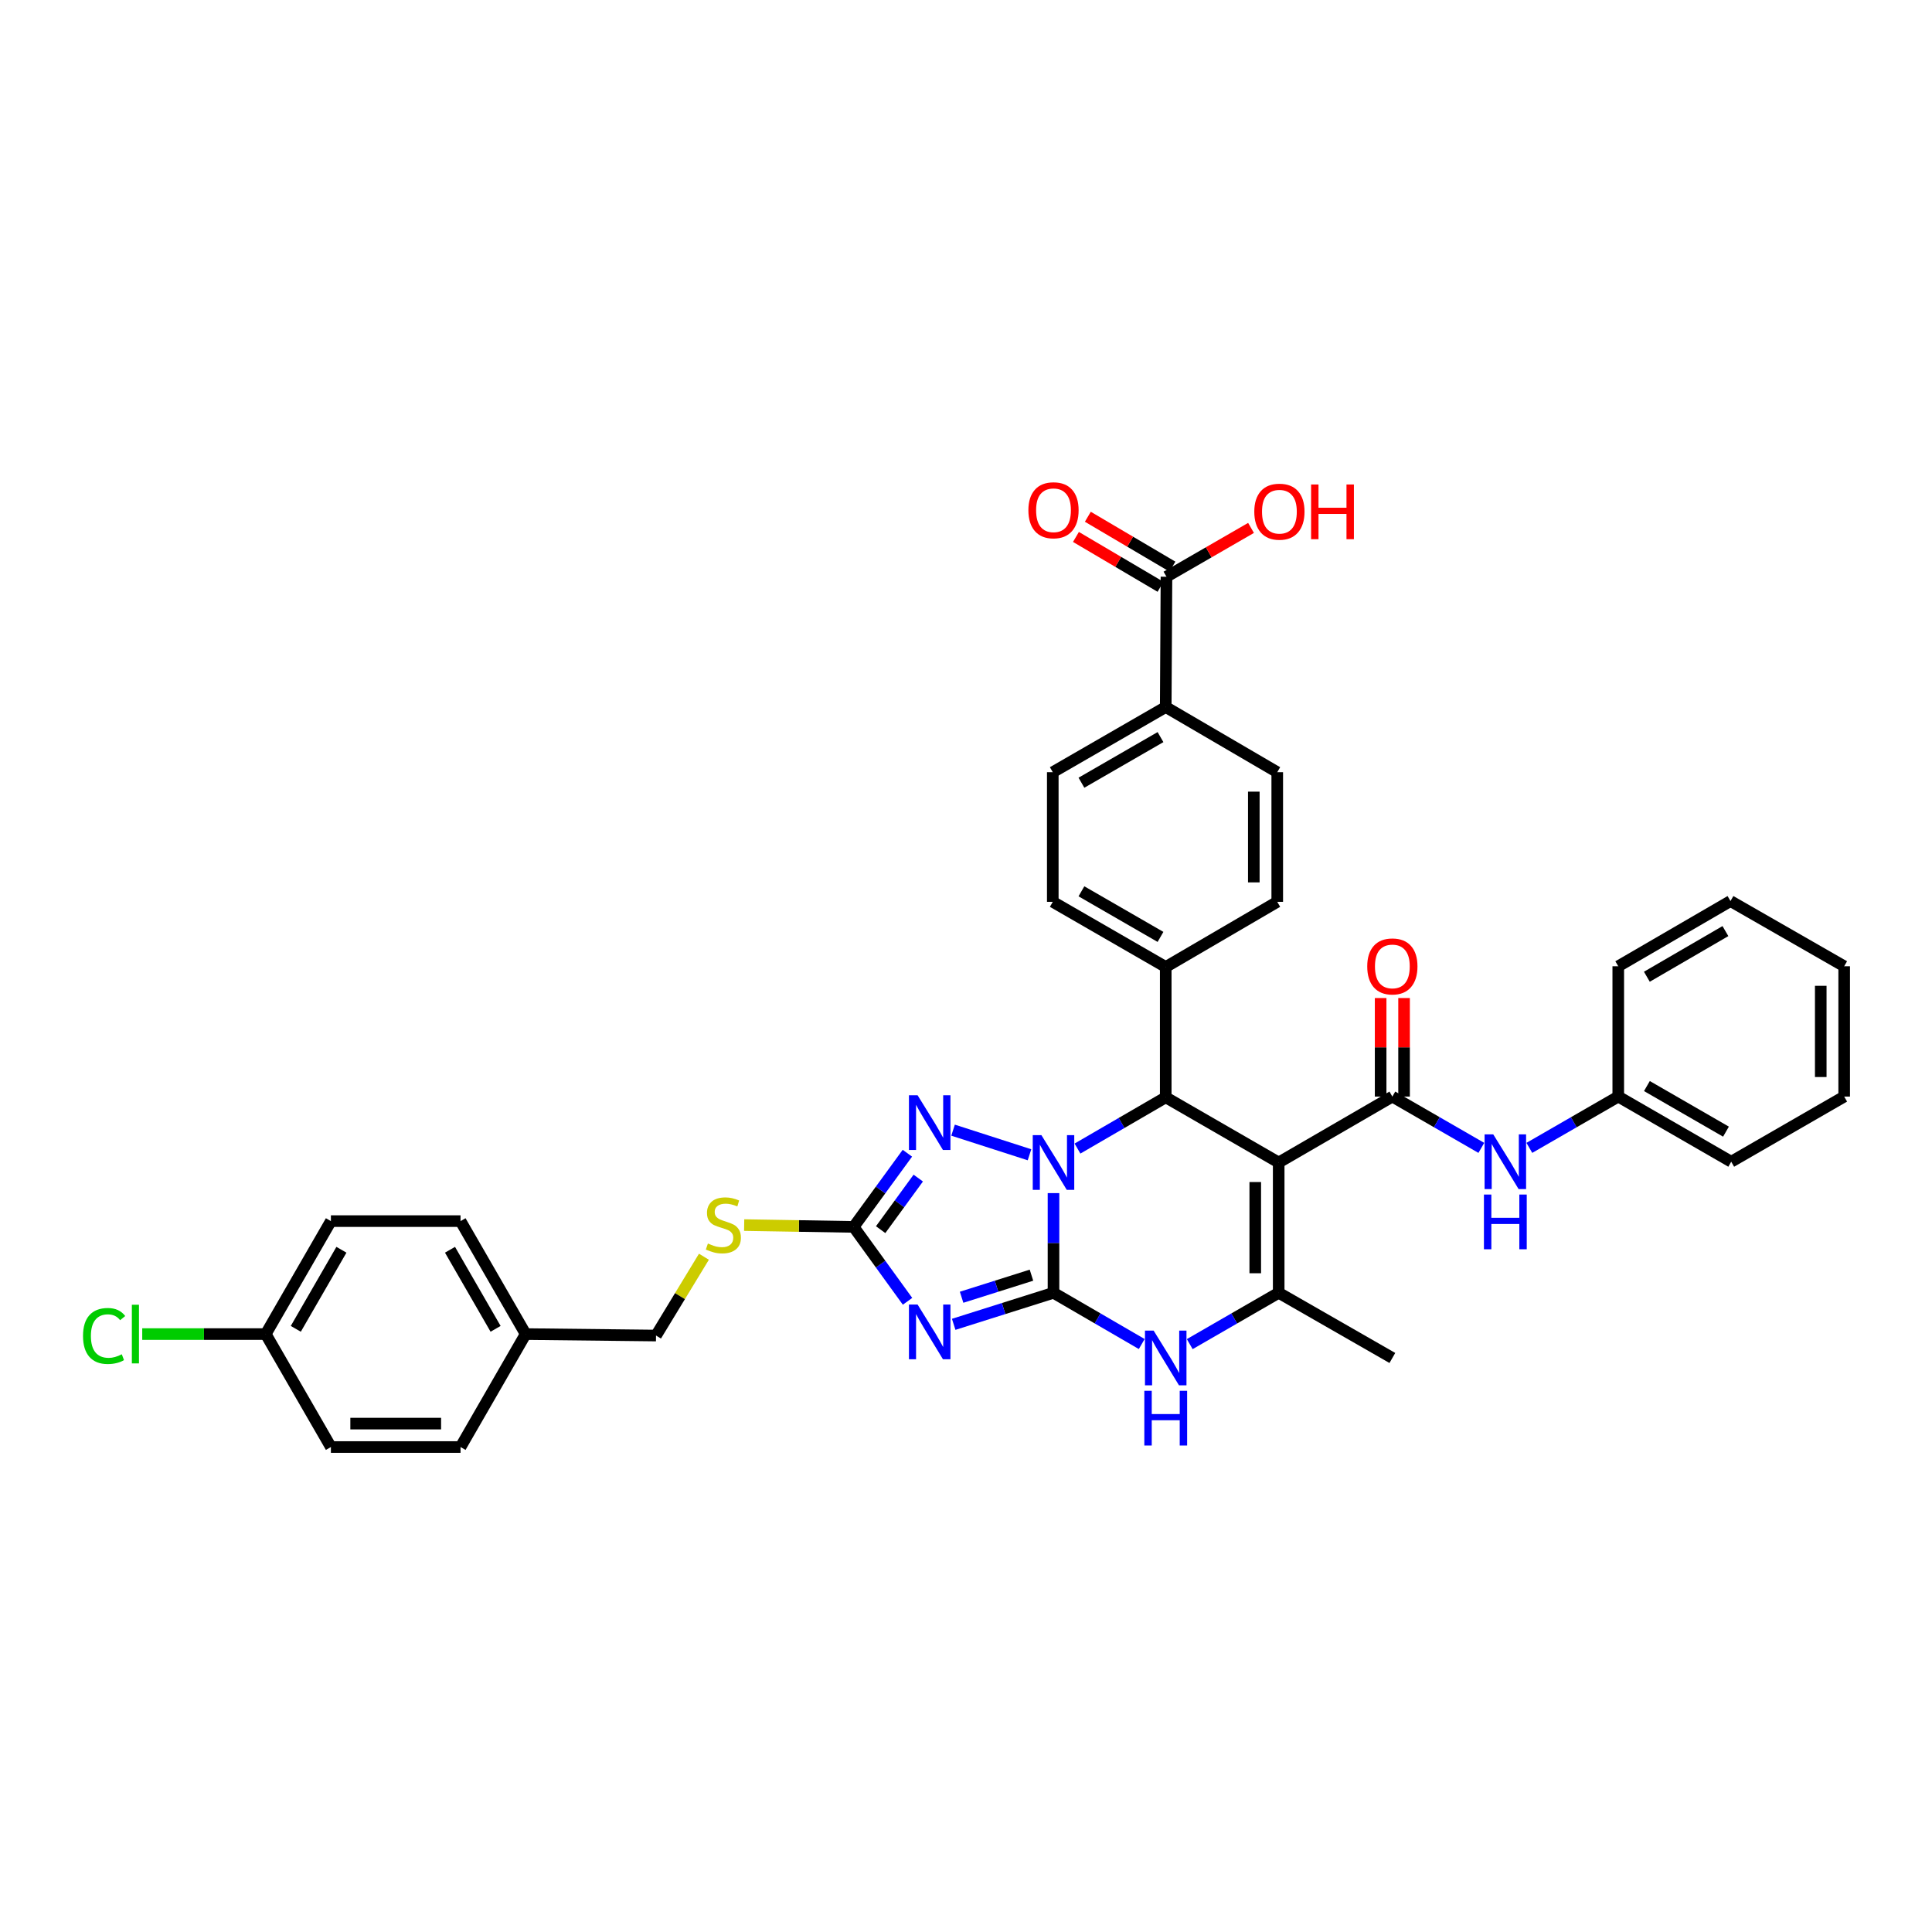 <?xml version='1.0' encoding='iso-8859-1'?>
<svg version='1.1' baseProfile='full'
              xmlns='http://www.w3.org/2000/svg'
                      xmlns:rdkit='http://www.rdkit.org/xml'
                      xmlns:xlink='http://www.w3.org/1999/xlink'
                  xml:space='preserve'
width='1000px' height='1000px' viewBox='0 0 1000 1000'>
<!-- END OF HEADER -->
<rect style='opacity:1.0;fill:#FFFFFF;stroke:none' width='1000' height='1000' x='0' y='0'> </rect>
<path class='bond-0' d='M 545.289,669.146 L 545.289,643.351' style='fill:none;fill-rule:evenodd;stroke:#000000;stroke-width:6px;stroke-linecap:butt;stroke-linejoin:miter;stroke-opacity:1' />
<path class='bond-0' d='M 545.289,643.351 L 545.289,617.556' style='fill:none;fill-rule:evenodd;stroke:#0000FF;stroke-width:6px;stroke-linecap:butt;stroke-linejoin:miter;stroke-opacity:1' />
<path class='bond-2' d='M 545.289,669.146 L 519.458,677.308' style='fill:none;fill-rule:evenodd;stroke:#000000;stroke-width:6px;stroke-linecap:butt;stroke-linejoin:miter;stroke-opacity:1' />
<path class='bond-2' d='M 519.458,677.308 L 493.628,685.47' style='fill:none;fill-rule:evenodd;stroke:#0000FF;stroke-width:6px;stroke-linecap:butt;stroke-linejoin:miter;stroke-opacity:1' />
<path class='bond-2' d='M 533.885,660.03 L 515.804,665.743' style='fill:none;fill-rule:evenodd;stroke:#000000;stroke-width:6px;stroke-linecap:butt;stroke-linejoin:miter;stroke-opacity:1' />
<path class='bond-2' d='M 515.804,665.743 L 497.723,671.457' style='fill:none;fill-rule:evenodd;stroke:#0000FF;stroke-width:6px;stroke-linecap:butt;stroke-linejoin:miter;stroke-opacity:1' />
<path class='bond-6' d='M 545.289,669.146 L 568.125,682.409' style='fill:none;fill-rule:evenodd;stroke:#000000;stroke-width:6px;stroke-linecap:butt;stroke-linejoin:miter;stroke-opacity:1' />
<path class='bond-6' d='M 568.125,682.409 L 590.96,695.672' style='fill:none;fill-rule:evenodd;stroke:#0000FF;stroke-width:6px;stroke-linecap:butt;stroke-linejoin:miter;stroke-opacity:1' />
<path class='bond-3' d='M 557.708,594.497 L 580.544,581.234' style='fill:none;fill-rule:evenodd;stroke:#0000FF;stroke-width:6px;stroke-linecap:butt;stroke-linejoin:miter;stroke-opacity:1' />
<path class='bond-3' d='M 580.544,581.234 L 603.38,567.971' style='fill:none;fill-rule:evenodd;stroke:#000000;stroke-width:6px;stroke-linecap:butt;stroke-linejoin:miter;stroke-opacity:1' />
<path class='bond-4' d='M 532.866,597.71 L 493.305,584.972' style='fill:none;fill-rule:evenodd;stroke:#0000FF;stroke-width:6px;stroke-linecap:butt;stroke-linejoin:miter;stroke-opacity:1' />
<path class='bond-1' d='M 661.848,601.71 L 661.848,669.146' style='fill:none;fill-rule:evenodd;stroke:#000000;stroke-width:6px;stroke-linecap:butt;stroke-linejoin:miter;stroke-opacity:1' />
<path class='bond-1' d='M 649.719,611.825 L 649.719,659.031' style='fill:none;fill-rule:evenodd;stroke:#000000;stroke-width:6px;stroke-linecap:butt;stroke-linejoin:miter;stroke-opacity:1' />
<path class='bond-7' d='M 661.848,601.71 L 720.68,567.587' style='fill:none;fill-rule:evenodd;stroke:#000000;stroke-width:6px;stroke-linecap:butt;stroke-linejoin:miter;stroke-opacity:1' />
<path class='bond-37' d='M 661.848,601.71 L 603.38,567.971' style='fill:none;fill-rule:evenodd;stroke:#000000;stroke-width:6px;stroke-linecap:butt;stroke-linejoin:miter;stroke-opacity:1' />
<path class='bond-8' d='M 469.739,673.557 L 455.794,654.301' style='fill:none;fill-rule:evenodd;stroke:#0000FF;stroke-width:6px;stroke-linecap:butt;stroke-linejoin:miter;stroke-opacity:1' />
<path class='bond-8' d='M 455.794,654.301 L 441.849,635.044' style='fill:none;fill-rule:evenodd;stroke:#000000;stroke-width:6px;stroke-linecap:butt;stroke-linejoin:miter;stroke-opacity:1' />
<path class='bond-11' d='M 603.38,567.971 L 603.38,500.507' style='fill:none;fill-rule:evenodd;stroke:#000000;stroke-width:6px;stroke-linecap:butt;stroke-linejoin:miter;stroke-opacity:1' />
<path class='bond-36' d='M 469.663,596.907 L 455.756,615.975' style='fill:none;fill-rule:evenodd;stroke:#0000FF;stroke-width:6px;stroke-linecap:butt;stroke-linejoin:miter;stroke-opacity:1' />
<path class='bond-36' d='M 455.756,615.975 L 441.849,635.044' style='fill:none;fill-rule:evenodd;stroke:#000000;stroke-width:6px;stroke-linecap:butt;stroke-linejoin:miter;stroke-opacity:1' />
<path class='bond-36' d='M 475.291,609.774 L 465.556,623.122' style='fill:none;fill-rule:evenodd;stroke:#0000FF;stroke-width:6px;stroke-linecap:butt;stroke-linejoin:miter;stroke-opacity:1' />
<path class='bond-36' d='M 465.556,623.122 L 455.821,636.47' style='fill:none;fill-rule:evenodd;stroke:#000000;stroke-width:6px;stroke-linecap:butt;stroke-linejoin:miter;stroke-opacity:1' />
<path class='bond-5' d='M 661.848,669.146 L 638.828,682.43' style='fill:none;fill-rule:evenodd;stroke:#000000;stroke-width:6px;stroke-linecap:butt;stroke-linejoin:miter;stroke-opacity:1' />
<path class='bond-5' d='M 638.828,682.43 L 615.807,695.714' style='fill:none;fill-rule:evenodd;stroke:#0000FF;stroke-width:6px;stroke-linecap:butt;stroke-linejoin:miter;stroke-opacity:1' />
<path class='bond-23' d='M 661.848,669.146 L 720.68,702.885' style='fill:none;fill-rule:evenodd;stroke:#000000;stroke-width:6px;stroke-linecap:butt;stroke-linejoin:miter;stroke-opacity:1' />
<path class='bond-9' d='M 720.68,567.587 L 743.707,580.864' style='fill:none;fill-rule:evenodd;stroke:#000000;stroke-width:6px;stroke-linecap:butt;stroke-linejoin:miter;stroke-opacity:1' />
<path class='bond-9' d='M 743.707,580.864 L 766.734,594.14' style='fill:none;fill-rule:evenodd;stroke:#0000FF;stroke-width:6px;stroke-linecap:butt;stroke-linejoin:miter;stroke-opacity:1' />
<path class='bond-13' d='M 726.744,567.587 L 726.744,542.085' style='fill:none;fill-rule:evenodd;stroke:#000000;stroke-width:6px;stroke-linecap:butt;stroke-linejoin:miter;stroke-opacity:1' />
<path class='bond-13' d='M 726.744,542.085 L 726.744,516.583' style='fill:none;fill-rule:evenodd;stroke:#FF0000;stroke-width:6px;stroke-linecap:butt;stroke-linejoin:miter;stroke-opacity:1' />
<path class='bond-13' d='M 714.615,567.587 L 714.615,542.085' style='fill:none;fill-rule:evenodd;stroke:#000000;stroke-width:6px;stroke-linecap:butt;stroke-linejoin:miter;stroke-opacity:1' />
<path class='bond-13' d='M 714.615,542.085 L 714.615,516.583' style='fill:none;fill-rule:evenodd;stroke:#FF0000;stroke-width:6px;stroke-linecap:butt;stroke-linejoin:miter;stroke-opacity:1' />
<path class='bond-12' d='M 441.849,635.044 L 413.514,634.571' style='fill:none;fill-rule:evenodd;stroke:#000000;stroke-width:6px;stroke-linecap:butt;stroke-linejoin:miter;stroke-opacity:1' />
<path class='bond-12' d='M 413.514,634.571 L 385.179,634.098' style='fill:none;fill-rule:evenodd;stroke:#CCCC00;stroke-width:6px;stroke-linecap:butt;stroke-linejoin:miter;stroke-opacity:1' />
<path class='bond-20' d='M 791.588,594.136 L 814.599,580.862' style='fill:none;fill-rule:evenodd;stroke:#0000FF;stroke-width:6px;stroke-linecap:butt;stroke-linejoin:miter;stroke-opacity:1' />
<path class='bond-20' d='M 814.599,580.862 L 837.609,567.587' style='fill:none;fill-rule:evenodd;stroke:#000000;stroke-width:6px;stroke-linecap:butt;stroke-linejoin:miter;stroke-opacity:1' />
<path class='bond-10' d='M 603.764,298.507 L 603.38,365.957' style='fill:none;fill-rule:evenodd;stroke:#000000;stroke-width:6px;stroke-linecap:butt;stroke-linejoin:miter;stroke-opacity:1' />
<path class='bond-15' d='M 606.844,293.283 L 584.955,280.376' style='fill:none;fill-rule:evenodd;stroke:#000000;stroke-width:6px;stroke-linecap:butt;stroke-linejoin:miter;stroke-opacity:1' />
<path class='bond-15' d='M 584.955,280.376 L 563.066,267.469' style='fill:none;fill-rule:evenodd;stroke:#FF0000;stroke-width:6px;stroke-linecap:butt;stroke-linejoin:miter;stroke-opacity:1' />
<path class='bond-15' d='M 600.683,303.731 L 578.795,290.824' style='fill:none;fill-rule:evenodd;stroke:#000000;stroke-width:6px;stroke-linecap:butt;stroke-linejoin:miter;stroke-opacity:1' />
<path class='bond-15' d='M 578.795,290.824 L 556.906,277.917' style='fill:none;fill-rule:evenodd;stroke:#FF0000;stroke-width:6px;stroke-linecap:butt;stroke-linejoin:miter;stroke-opacity:1' />
<path class='bond-21' d='M 603.764,298.507 L 625.647,285.876' style='fill:none;fill-rule:evenodd;stroke:#000000;stroke-width:6px;stroke-linecap:butt;stroke-linejoin:miter;stroke-opacity:1' />
<path class='bond-21' d='M 625.647,285.876 L 647.531,273.246' style='fill:none;fill-rule:evenodd;stroke:#FF0000;stroke-width:6px;stroke-linecap:butt;stroke-linejoin:miter;stroke-opacity:1' />
<path class='bond-16' d='M 603.38,500.507 L 661.1,466.789' style='fill:none;fill-rule:evenodd;stroke:#000000;stroke-width:6px;stroke-linecap:butt;stroke-linejoin:miter;stroke-opacity:1' />
<path class='bond-17' d='M 603.38,500.507 L 544.918,466.789' style='fill:none;fill-rule:evenodd;stroke:#000000;stroke-width:6px;stroke-linecap:butt;stroke-linejoin:miter;stroke-opacity:1' />
<path class='bond-17' d='M 600.67,484.943 L 559.747,461.34' style='fill:none;fill-rule:evenodd;stroke:#000000;stroke-width:6px;stroke-linecap:butt;stroke-linejoin:miter;stroke-opacity:1' />
<path class='bond-22' d='M 364.35,650.477 L 351.953,670.876' style='fill:none;fill-rule:evenodd;stroke:#CCCC00;stroke-width:6px;stroke-linecap:butt;stroke-linejoin:miter;stroke-opacity:1' />
<path class='bond-22' d='M 351.953,670.876 L 339.556,691.275' style='fill:none;fill-rule:evenodd;stroke:#000000;stroke-width:6px;stroke-linecap:butt;stroke-linejoin:miter;stroke-opacity:1' />
<path class='bond-14' d='M 603.38,365.957 L 544.918,399.689' style='fill:none;fill-rule:evenodd;stroke:#000000;stroke-width:6px;stroke-linecap:butt;stroke-linejoin:miter;stroke-opacity:1' />
<path class='bond-14' d='M 600.672,381.523 L 559.749,405.135' style='fill:none;fill-rule:evenodd;stroke:#000000;stroke-width:6px;stroke-linecap:butt;stroke-linejoin:miter;stroke-opacity:1' />
<path class='bond-38' d='M 603.38,365.957 L 661.1,399.689' style='fill:none;fill-rule:evenodd;stroke:#000000;stroke-width:6px;stroke-linecap:butt;stroke-linejoin:miter;stroke-opacity:1' />
<path class='bond-18' d='M 661.1,466.789 L 661.1,399.689' style='fill:none;fill-rule:evenodd;stroke:#000000;stroke-width:6px;stroke-linecap:butt;stroke-linejoin:miter;stroke-opacity:1' />
<path class='bond-18' d='M 648.971,456.724 L 648.971,409.754' style='fill:none;fill-rule:evenodd;stroke:#000000;stroke-width:6px;stroke-linecap:butt;stroke-linejoin:miter;stroke-opacity:1' />
<path class='bond-19' d='M 544.918,466.789 L 544.918,399.689' style='fill:none;fill-rule:evenodd;stroke:#000000;stroke-width:6px;stroke-linecap:butt;stroke-linejoin:miter;stroke-opacity:1' />
<path class='bond-31' d='M 837.609,567.587 L 896.077,601.305' style='fill:none;fill-rule:evenodd;stroke:#000000;stroke-width:6px;stroke-linecap:butt;stroke-linejoin:miter;stroke-opacity:1' />
<path class='bond-31' d='M 852.439,562.138 L 893.366,585.741' style='fill:none;fill-rule:evenodd;stroke:#000000;stroke-width:6px;stroke-linecap:butt;stroke-linejoin:miter;stroke-opacity:1' />
<path class='bond-32' d='M 837.609,567.587 L 837.609,500.137' style='fill:none;fill-rule:evenodd;stroke:#000000;stroke-width:6px;stroke-linecap:butt;stroke-linejoin:miter;stroke-opacity:1' />
<path class='bond-25' d='M 339.556,691.275 L 272.078,690.514' style='fill:none;fill-rule:evenodd;stroke:#000000;stroke-width:6px;stroke-linecap:butt;stroke-linejoin:miter;stroke-opacity:1' />
<path class='bond-24' d='M 137.542,690.514 L 171.274,632.045' style='fill:none;fill-rule:evenodd;stroke:#000000;stroke-width:6px;stroke-linecap:butt;stroke-linejoin:miter;stroke-opacity:1' />
<path class='bond-24' d='M 153.107,687.804 L 176.72,646.877' style='fill:none;fill-rule:evenodd;stroke:#000000;stroke-width:6px;stroke-linecap:butt;stroke-linejoin:miter;stroke-opacity:1' />
<path class='bond-26' d='M 137.542,690.514 L 105.58,690.514' style='fill:none;fill-rule:evenodd;stroke:#000000;stroke-width:6px;stroke-linecap:butt;stroke-linejoin:miter;stroke-opacity:1' />
<path class='bond-26' d='M 105.58,690.514 L 73.618,690.514' style='fill:none;fill-rule:evenodd;stroke:#00CC00;stroke-width:6px;stroke-linecap:butt;stroke-linejoin:miter;stroke-opacity:1' />
<path class='bond-39' d='M 137.542,690.514 L 171.274,748.982' style='fill:none;fill-rule:evenodd;stroke:#000000;stroke-width:6px;stroke-linecap:butt;stroke-linejoin:miter;stroke-opacity:1' />
<path class='bond-29' d='M 272.078,690.514 L 238.373,748.982' style='fill:none;fill-rule:evenodd;stroke:#000000;stroke-width:6px;stroke-linecap:butt;stroke-linejoin:miter;stroke-opacity:1' />
<path class='bond-30' d='M 272.078,690.514 L 238.373,632.045' style='fill:none;fill-rule:evenodd;stroke:#000000;stroke-width:6px;stroke-linecap:butt;stroke-linejoin:miter;stroke-opacity:1' />
<path class='bond-30' d='M 256.515,687.801 L 232.921,646.873' style='fill:none;fill-rule:evenodd;stroke:#000000;stroke-width:6px;stroke-linecap:butt;stroke-linejoin:miter;stroke-opacity:1' />
<path class='bond-27' d='M 171.274,632.045 L 238.373,632.045' style='fill:none;fill-rule:evenodd;stroke:#000000;stroke-width:6px;stroke-linecap:butt;stroke-linejoin:miter;stroke-opacity:1' />
<path class='bond-28' d='M 171.274,748.982 L 238.373,748.982' style='fill:none;fill-rule:evenodd;stroke:#000000;stroke-width:6px;stroke-linecap:butt;stroke-linejoin:miter;stroke-opacity:1' />
<path class='bond-28' d='M 181.339,736.853 L 228.308,736.853' style='fill:none;fill-rule:evenodd;stroke:#000000;stroke-width:6px;stroke-linecap:butt;stroke-linejoin:miter;stroke-opacity:1' />
<path class='bond-33' d='M 896.077,601.305 L 954.545,567.587' style='fill:none;fill-rule:evenodd;stroke:#000000;stroke-width:6px;stroke-linecap:butt;stroke-linejoin:miter;stroke-opacity:1' />
<path class='bond-34' d='M 837.609,500.137 L 895.693,466.385' style='fill:none;fill-rule:evenodd;stroke:#000000;stroke-width:6px;stroke-linecap:butt;stroke-linejoin:miter;stroke-opacity:1' />
<path class='bond-34' d='M 852.416,505.561 L 893.075,481.934' style='fill:none;fill-rule:evenodd;stroke:#000000;stroke-width:6px;stroke-linecap:butt;stroke-linejoin:miter;stroke-opacity:1' />
<path class='bond-40' d='M 954.545,567.587 L 954.545,500.137' style='fill:none;fill-rule:evenodd;stroke:#000000;stroke-width:6px;stroke-linecap:butt;stroke-linejoin:miter;stroke-opacity:1' />
<path class='bond-40' d='M 942.417,557.469 L 942.417,510.254' style='fill:none;fill-rule:evenodd;stroke:#000000;stroke-width:6px;stroke-linecap:butt;stroke-linejoin:miter;stroke-opacity:1' />
<path class='bond-35' d='M 895.693,466.385 L 954.545,500.137' style='fill:none;fill-rule:evenodd;stroke:#000000;stroke-width:6px;stroke-linecap:butt;stroke-linejoin:miter;stroke-opacity:1' />
<path  class='atom-1' d='M 539.029 587.55
L 548.309 602.55
Q 549.229 604.03, 550.709 606.71
Q 552.189 609.39, 552.269 609.55
L 552.269 587.55
L 556.029 587.55
L 556.029 615.87
L 552.149 615.87
L 542.189 599.47
Q 541.029 597.55, 539.789 595.35
Q 538.589 593.15, 538.229 592.47
L 538.229 615.87
L 534.549 615.87
L 534.549 587.55
L 539.029 587.55
' fill='#0000FF'/>
<path  class='atom-3' d='M 474.948 675.235
L 484.228 690.235
Q 485.148 691.715, 486.628 694.395
Q 488.108 697.075, 488.188 697.235
L 488.188 675.235
L 491.948 675.235
L 491.948 703.555
L 488.068 703.555
L 478.108 687.155
Q 476.948 685.235, 475.708 683.035
Q 474.508 680.835, 474.148 680.155
L 474.148 703.555
L 470.468 703.555
L 470.468 675.235
L 474.948 675.235
' fill='#0000FF'/>
<path  class='atom-5' d='M 474.948 566.917
L 484.228 581.917
Q 485.148 583.397, 486.628 586.077
Q 488.108 588.757, 488.188 588.917
L 488.188 566.917
L 491.948 566.917
L 491.948 595.237
L 488.068 595.237
L 478.108 578.837
Q 476.948 576.917, 475.708 574.717
Q 474.508 572.517, 474.148 571.837
L 474.148 595.237
L 470.468 595.237
L 470.468 566.917
L 474.948 566.917
' fill='#0000FF'/>
<path  class='atom-7' d='M 597.12 688.725
L 606.4 703.725
Q 607.32 705.205, 608.8 707.885
Q 610.28 710.565, 610.36 710.725
L 610.36 688.725
L 614.12 688.725
L 614.12 717.045
L 610.24 717.045
L 600.28 700.645
Q 599.12 698.725, 597.88 696.525
Q 596.68 694.325, 596.32 693.645
L 596.32 717.045
L 592.64 717.045
L 592.64 688.725
L 597.12 688.725
' fill='#0000FF'/>
<path  class='atom-7' d='M 592.3 719.877
L 596.14 719.877
L 596.14 731.917
L 610.62 731.917
L 610.62 719.877
L 614.46 719.877
L 614.46 748.197
L 610.62 748.197
L 610.62 735.117
L 596.14 735.117
L 596.14 748.197
L 592.3 748.197
L 592.3 719.877
' fill='#0000FF'/>
<path  class='atom-10' d='M 772.901 587.145
L 782.181 602.145
Q 783.101 603.625, 784.581 606.305
Q 786.061 608.985, 786.141 609.145
L 786.141 587.145
L 789.901 587.145
L 789.901 615.465
L 786.021 615.465
L 776.061 599.065
Q 774.901 597.145, 773.661 594.945
Q 772.461 592.745, 772.101 592.065
L 772.101 615.465
L 768.421 615.465
L 768.421 587.145
L 772.901 587.145
' fill='#0000FF'/>
<path  class='atom-10' d='M 768.081 618.297
L 771.921 618.297
L 771.921 630.337
L 786.401 630.337
L 786.401 618.297
L 790.241 618.297
L 790.241 646.617
L 786.401 646.617
L 786.401 633.537
L 771.921 633.537
L 771.921 646.617
L 768.081 646.617
L 768.081 618.297
' fill='#0000FF'/>
<path  class='atom-13' d='M 366.413 643.639
Q 366.733 643.759, 368.053 644.319
Q 369.373 644.879, 370.813 645.239
Q 372.293 645.559, 373.733 645.559
Q 376.413 645.559, 377.973 644.279
Q 379.533 642.959, 379.533 640.679
Q 379.533 639.119, 378.733 638.159
Q 377.973 637.199, 376.773 636.679
Q 375.573 636.159, 373.573 635.559
Q 371.053 634.799, 369.533 634.079
Q 368.053 633.359, 366.973 631.839
Q 365.933 630.319, 365.933 627.759
Q 365.933 624.199, 368.333 621.999
Q 370.773 619.799, 375.573 619.799
Q 378.853 619.799, 382.573 621.359
L 381.653 624.439
Q 378.253 623.039, 375.693 623.039
Q 372.933 623.039, 371.413 624.199
Q 369.893 625.319, 369.933 627.279
Q 369.933 628.799, 370.693 629.719
Q 371.493 630.639, 372.613 631.159
Q 373.773 631.679, 375.693 632.279
Q 378.253 633.079, 379.773 633.879
Q 381.293 634.679, 382.373 636.319
Q 383.493 637.919, 383.493 640.679
Q 383.493 644.599, 380.853 646.719
Q 378.253 648.799, 373.893 648.799
Q 371.373 648.799, 369.453 648.239
Q 367.573 647.719, 365.333 646.799
L 366.413 643.639
' fill='#CCCC00'/>
<path  class='atom-14' d='M 707.68 500.217
Q 707.68 493.417, 711.04 489.617
Q 714.4 485.817, 720.68 485.817
Q 726.96 485.817, 730.32 489.617
Q 733.68 493.417, 733.68 500.217
Q 733.68 507.097, 730.28 511.017
Q 726.88 514.897, 720.68 514.897
Q 714.44 514.897, 711.04 511.017
Q 707.68 507.137, 707.68 500.217
M 720.68 511.697
Q 725 511.697, 727.32 508.817
Q 729.68 505.897, 729.68 500.217
Q 729.68 494.657, 727.32 491.857
Q 725 489.017, 720.68 489.017
Q 716.36 489.017, 714 491.817
Q 711.68 494.617, 711.68 500.217
Q 711.68 505.937, 714 508.817
Q 716.36 511.697, 720.68 511.697
' fill='#FF0000'/>
<path  class='atom-16' d='M 532.289 264.107
Q 532.289 257.307, 535.649 253.507
Q 539.009 249.707, 545.289 249.707
Q 551.569 249.707, 554.929 253.507
Q 558.289 257.307, 558.289 264.107
Q 558.289 270.987, 554.889 274.907
Q 551.489 278.787, 545.289 278.787
Q 539.049 278.787, 535.649 274.907
Q 532.289 271.027, 532.289 264.107
M 545.289 275.587
Q 549.609 275.587, 551.929 272.707
Q 554.289 269.787, 554.289 264.107
Q 554.289 258.547, 551.929 255.747
Q 549.609 252.907, 545.289 252.907
Q 540.969 252.907, 538.609 255.707
Q 536.289 258.507, 536.289 264.107
Q 536.289 269.827, 538.609 272.707
Q 540.969 275.587, 545.289 275.587
' fill='#FF0000'/>
<path  class='atom-22' d='M 649.218 264.848
Q 649.218 258.048, 652.578 254.248
Q 655.938 250.448, 662.218 250.448
Q 668.498 250.448, 671.858 254.248
Q 675.218 258.048, 675.218 264.848
Q 675.218 271.728, 671.818 275.648
Q 668.418 279.528, 662.218 279.528
Q 655.978 279.528, 652.578 275.648
Q 649.218 271.768, 649.218 264.848
M 662.218 276.328
Q 666.538 276.328, 668.858 273.448
Q 671.218 270.528, 671.218 264.848
Q 671.218 259.288, 668.858 256.488
Q 666.538 253.648, 662.218 253.648
Q 657.898 253.648, 655.538 256.448
Q 653.218 259.248, 653.218 264.848
Q 653.218 270.568, 655.538 273.448
Q 657.898 276.328, 662.218 276.328
' fill='#FF0000'/>
<path  class='atom-22' d='M 678.618 250.768
L 682.458 250.768
L 682.458 262.808
L 696.938 262.808
L 696.938 250.768
L 700.778 250.768
L 700.778 279.088
L 696.938 279.088
L 696.938 266.008
L 682.458 266.008
L 682.458 279.088
L 678.618 279.088
L 678.618 250.768
' fill='#FF0000'/>
<path  class='atom-27' d='M 42.971 691.494
Q 42.971 684.454, 46.251 680.774
Q 49.571 677.054, 55.851 677.054
Q 61.691 677.054, 64.811 681.174
L 62.171 683.334
Q 59.891 680.334, 55.851 680.334
Q 51.571 680.334, 49.291 683.214
Q 47.051 686.054, 47.051 691.494
Q 47.051 697.094, 49.371 699.974
Q 51.731 702.854, 56.291 702.854
Q 59.411 702.854, 63.051 700.974
L 64.171 703.974
Q 62.691 704.934, 60.451 705.494
Q 58.211 706.054, 55.731 706.054
Q 49.571 706.054, 46.251 702.294
Q 42.971 698.534, 42.971 691.494
' fill='#00CC00'/>
<path  class='atom-27' d='M 68.251 675.334
L 71.931 675.334
L 71.931 705.694
L 68.251 705.694
L 68.251 675.334
' fill='#00CC00'/>
</svg>
